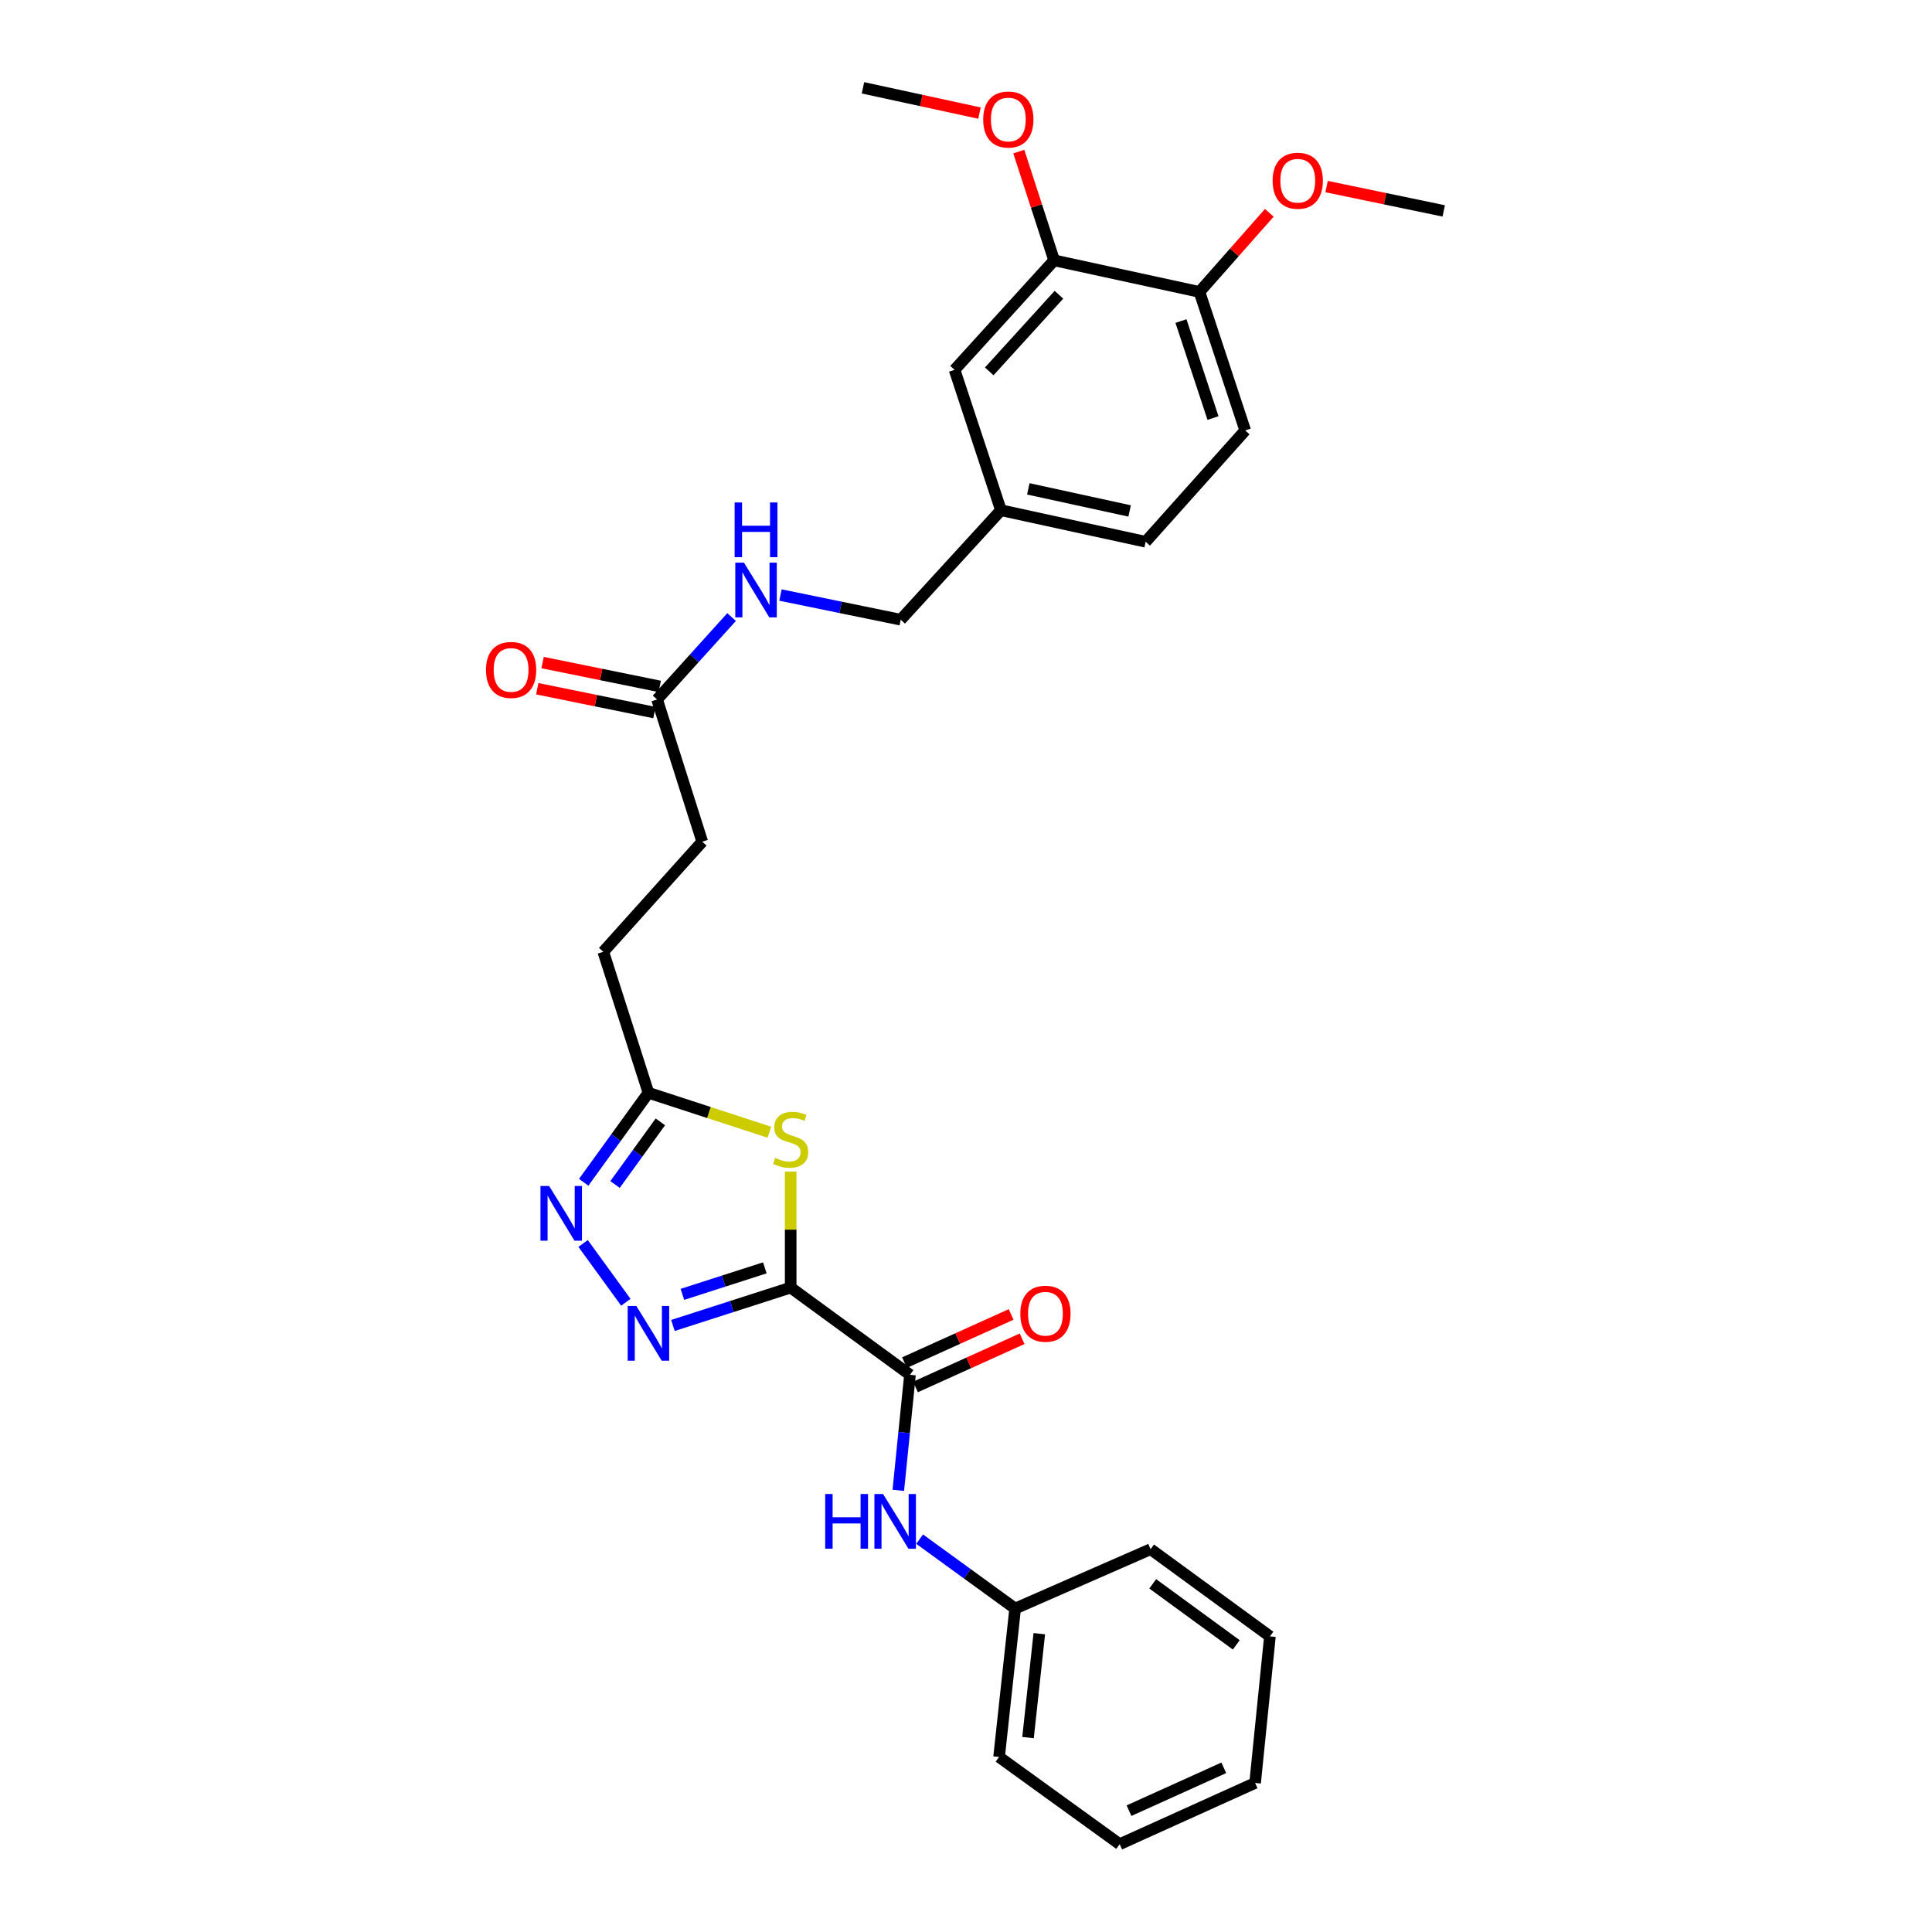 <?xml version='1.0' encoding='iso-8859-1'?>
<svg version='1.1' baseProfile='full'
              xmlns='http://www.w3.org/2000/svg'
                      xmlns:rdkit='http://www.rdkit.org/xml'
                      xmlns:xlink='http://www.w3.org/1999/xlink'
                  xml:space='preserve'
width='1000px' height='1000px' viewBox='0 0 1000 1000'>
<!-- END OF HEADER -->
<rect style='opacity:1.0;fill:#FFFFFF;stroke:none' width='1000' height='1000' x='0' y='0'> </rect>
<path class='bond-0' d='M 409.251,666.451 L 378.775,676.256' style='fill:none;fill-rule:evenodd;stroke:#000000;stroke-width:6px;stroke-linecap:butt;stroke-linejoin:miter;stroke-opacity:1' />
<path class='bond-0' d='M 378.775,676.256 L 348.3,686.061' style='fill:none;fill-rule:evenodd;stroke:#0000FF;stroke-width:6px;stroke-linecap:butt;stroke-linejoin:miter;stroke-opacity:1' />
<path class='bond-0' d='M 395.875,656.237 L 374.543,663.1' style='fill:none;fill-rule:evenodd;stroke:#000000;stroke-width:6px;stroke-linecap:butt;stroke-linejoin:miter;stroke-opacity:1' />
<path class='bond-0' d='M 374.543,663.1 L 353.21,669.963' style='fill:none;fill-rule:evenodd;stroke:#0000FF;stroke-width:6px;stroke-linecap:butt;stroke-linejoin:miter;stroke-opacity:1' />
<path class='bond-1' d='M 409.251,666.451 L 409.251,636.442' style='fill:none;fill-rule:evenodd;stroke:#000000;stroke-width:6px;stroke-linecap:butt;stroke-linejoin:miter;stroke-opacity:1' />
<path class='bond-1' d='M 409.251,636.442 L 409.251,606.433' style='fill:none;fill-rule:evenodd;stroke:#CCCC00;stroke-width:6px;stroke-linecap:butt;stroke-linejoin:miter;stroke-opacity:1' />
<path class='bond-2' d='M 409.251,666.451 L 471.005,711.59' style='fill:none;fill-rule:evenodd;stroke:#000000;stroke-width:6px;stroke-linecap:butt;stroke-linejoin:miter;stroke-opacity:1' />
<path class='bond-3' d='M 323.939,674.059 L 301.814,643.621' style='fill:none;fill-rule:evenodd;stroke:#0000FF;stroke-width:6px;stroke-linecap:butt;stroke-linejoin:miter;stroke-opacity:1' />
<path class='bond-4' d='M 398.235,586.041 L 366.931,575.832' style='fill:none;fill-rule:evenodd;stroke:#CCCC00;stroke-width:6px;stroke-linecap:butt;stroke-linejoin:miter;stroke-opacity:1' />
<path class='bond-4' d='M 366.931,575.832 L 335.626,565.624' style='fill:none;fill-rule:evenodd;stroke:#000000;stroke-width:6px;stroke-linecap:butt;stroke-linejoin:miter;stroke-opacity:1' />
<path class='bond-5' d='M 471.005,711.59 L 467.982,741.49' style='fill:none;fill-rule:evenodd;stroke:#000000;stroke-width:6px;stroke-linecap:butt;stroke-linejoin:miter;stroke-opacity:1' />
<path class='bond-5' d='M 467.982,741.49 L 464.959,771.39' style='fill:none;fill-rule:evenodd;stroke:#0000FF;stroke-width:6px;stroke-linecap:butt;stroke-linejoin:miter;stroke-opacity:1' />
<path class='bond-8' d='M 473.851,717.887 L 501.447,705.416' style='fill:none;fill-rule:evenodd;stroke:#000000;stroke-width:6px;stroke-linecap:butt;stroke-linejoin:miter;stroke-opacity:1' />
<path class='bond-8' d='M 501.447,705.416 L 529.043,692.945' style='fill:none;fill-rule:evenodd;stroke:#FF0000;stroke-width:6px;stroke-linecap:butt;stroke-linejoin:miter;stroke-opacity:1' />
<path class='bond-8' d='M 468.159,705.293 L 495.755,692.822' style='fill:none;fill-rule:evenodd;stroke:#000000;stroke-width:6px;stroke-linecap:butt;stroke-linejoin:miter;stroke-opacity:1' />
<path class='bond-8' d='M 495.755,692.822 L 523.351,680.351' style='fill:none;fill-rule:evenodd;stroke:#FF0000;stroke-width:6px;stroke-linecap:butt;stroke-linejoin:miter;stroke-opacity:1' />
<path class='bond-29' d='M 302.121,611.953 L 318.874,588.788' style='fill:none;fill-rule:evenodd;stroke:#0000FF;stroke-width:6px;stroke-linecap:butt;stroke-linejoin:miter;stroke-opacity:1' />
<path class='bond-29' d='M 318.874,588.788 L 335.626,565.624' style='fill:none;fill-rule:evenodd;stroke:#000000;stroke-width:6px;stroke-linecap:butt;stroke-linejoin:miter;stroke-opacity:1' />
<path class='bond-29' d='M 318.345,613.102 L 330.072,596.887' style='fill:none;fill-rule:evenodd;stroke:#0000FF;stroke-width:6px;stroke-linecap:butt;stroke-linejoin:miter;stroke-opacity:1' />
<path class='bond-29' d='M 330.072,596.887 L 341.799,580.672' style='fill:none;fill-rule:evenodd;stroke:#000000;stroke-width:6px;stroke-linecap:butt;stroke-linejoin:miter;stroke-opacity:1' />
<path class='bond-14' d='M 335.626,565.624 L 312.262,492.644' style='fill:none;fill-rule:evenodd;stroke:#000000;stroke-width:6px;stroke-linecap:butt;stroke-linejoin:miter;stroke-opacity:1' />
<path class='bond-16' d='M 475.994,796.654 L 500.718,814.617' style='fill:none;fill-rule:evenodd;stroke:#0000FF;stroke-width:6px;stroke-linecap:butt;stroke-linejoin:miter;stroke-opacity:1' />
<path class='bond-16' d='M 500.718,814.617 L 525.442,832.58' style='fill:none;fill-rule:evenodd;stroke:#000000;stroke-width:6px;stroke-linecap:butt;stroke-linejoin:miter;stroke-opacity:1' />
<path class='bond-6' d='M 340.103,362.049 L 363.482,435.651' style='fill:none;fill-rule:evenodd;stroke:#000000;stroke-width:6px;stroke-linecap:butt;stroke-linejoin:miter;stroke-opacity:1' />
<path class='bond-9' d='M 340.103,362.049 L 359.388,340.714' style='fill:none;fill-rule:evenodd;stroke:#000000;stroke-width:6px;stroke-linecap:butt;stroke-linejoin:miter;stroke-opacity:1' />
<path class='bond-9' d='M 359.388,340.714 L 378.673,319.38' style='fill:none;fill-rule:evenodd;stroke:#0000FF;stroke-width:6px;stroke-linecap:butt;stroke-linejoin:miter;stroke-opacity:1' />
<path class='bond-12' d='M 341.48,355.278 L 311.164,349.111' style='fill:none;fill-rule:evenodd;stroke:#000000;stroke-width:6px;stroke-linecap:butt;stroke-linejoin:miter;stroke-opacity:1' />
<path class='bond-12' d='M 311.164,349.111 L 280.849,342.943' style='fill:none;fill-rule:evenodd;stroke:#FF0000;stroke-width:6px;stroke-linecap:butt;stroke-linejoin:miter;stroke-opacity:1' />
<path class='bond-12' d='M 338.725,368.821 L 308.409,362.654' style='fill:none;fill-rule:evenodd;stroke:#000000;stroke-width:6px;stroke-linecap:butt;stroke-linejoin:miter;stroke-opacity:1' />
<path class='bond-12' d='M 308.409,362.654 L 278.094,356.486' style='fill:none;fill-rule:evenodd;stroke:#FF0000;stroke-width:6px;stroke-linecap:butt;stroke-linejoin:miter;stroke-opacity:1' />
<path class='bond-7' d='M 545.612,134.757 L 494.077,191.421' style='fill:none;fill-rule:evenodd;stroke:#000000;stroke-width:6px;stroke-linecap:butt;stroke-linejoin:miter;stroke-opacity:1' />
<path class='bond-7' d='M 548.106,152.556 L 512.032,192.22' style='fill:none;fill-rule:evenodd;stroke:#000000;stroke-width:6px;stroke-linecap:butt;stroke-linejoin:miter;stroke-opacity:1' />
<path class='bond-20' d='M 545.612,134.757 L 536.466,106.607' style='fill:none;fill-rule:evenodd;stroke:#000000;stroke-width:6px;stroke-linecap:butt;stroke-linejoin:miter;stroke-opacity:1' />
<path class='bond-20' d='M 536.466,106.607 L 527.321,78.456' style='fill:none;fill-rule:evenodd;stroke:#FF0000;stroke-width:6px;stroke-linecap:butt;stroke-linejoin:miter;stroke-opacity:1' />
<path class='bond-31' d='M 545.612,134.757 L 620.841,151.096' style='fill:none;fill-rule:evenodd;stroke:#000000;stroke-width:6px;stroke-linecap:butt;stroke-linejoin:miter;stroke-opacity:1' />
<path class='bond-18' d='M 403.974,307.983 L 435.09,314.37' style='fill:none;fill-rule:evenodd;stroke:#0000FF;stroke-width:6px;stroke-linecap:butt;stroke-linejoin:miter;stroke-opacity:1' />
<path class='bond-18' d='M 435.09,314.37 L 466.206,320.757' style='fill:none;fill-rule:evenodd;stroke:#000000;stroke-width:6px;stroke-linecap:butt;stroke-linejoin:miter;stroke-opacity:1' />
<path class='bond-10' d='M 620.841,151.096 L 644.52,222.801' style='fill:none;fill-rule:evenodd;stroke:#000000;stroke-width:6px;stroke-linecap:butt;stroke-linejoin:miter;stroke-opacity:1' />
<path class='bond-10' d='M 611.27,166.186 L 627.845,216.379' style='fill:none;fill-rule:evenodd;stroke:#000000;stroke-width:6px;stroke-linecap:butt;stroke-linejoin:miter;stroke-opacity:1' />
<path class='bond-21' d='M 620.841,151.096 L 638.915,130.622' style='fill:none;fill-rule:evenodd;stroke:#000000;stroke-width:6px;stroke-linecap:butt;stroke-linejoin:miter;stroke-opacity:1' />
<path class='bond-21' d='M 638.915,130.622 L 656.989,110.147' style='fill:none;fill-rule:evenodd;stroke:#FF0000;stroke-width:6px;stroke-linecap:butt;stroke-linejoin:miter;stroke-opacity:1' />
<path class='bond-11' d='M 494.077,191.421 L 518.079,264.093' style='fill:none;fill-rule:evenodd;stroke:#000000;stroke-width:6px;stroke-linecap:butt;stroke-linejoin:miter;stroke-opacity:1' />
<path class='bond-13' d='M 644.52,222.801 L 592.985,280.417' style='fill:none;fill-rule:evenodd;stroke:#000000;stroke-width:6px;stroke-linecap:butt;stroke-linejoin:miter;stroke-opacity:1' />
<path class='bond-17' d='M 312.262,492.644 L 363.482,435.651' style='fill:none;fill-rule:evenodd;stroke:#000000;stroke-width:6px;stroke-linecap:butt;stroke-linejoin:miter;stroke-opacity:1' />
<path class='bond-15' d='M 518.079,264.093 L 466.206,320.757' style='fill:none;fill-rule:evenodd;stroke:#000000;stroke-width:6px;stroke-linecap:butt;stroke-linejoin:miter;stroke-opacity:1' />
<path class='bond-19' d='M 518.079,264.093 L 592.985,280.417' style='fill:none;fill-rule:evenodd;stroke:#000000;stroke-width:6px;stroke-linecap:butt;stroke-linejoin:miter;stroke-opacity:1' />
<path class='bond-19' d='M 532.257,253.038 L 584.692,264.465' style='fill:none;fill-rule:evenodd;stroke:#000000;stroke-width:6px;stroke-linecap:butt;stroke-linejoin:miter;stroke-opacity:1' />
<path class='bond-22' d='M 525.442,832.58 L 517.119,909.414' style='fill:none;fill-rule:evenodd;stroke:#000000;stroke-width:6px;stroke-linecap:butt;stroke-linejoin:miter;stroke-opacity:1' />
<path class='bond-22' d='M 537.934,845.594 L 532.107,899.377' style='fill:none;fill-rule:evenodd;stroke:#000000;stroke-width:6px;stroke-linecap:butt;stroke-linejoin:miter;stroke-opacity:1' />
<path class='bond-23' d='M 525.442,832.58 L 595.542,801.861' style='fill:none;fill-rule:evenodd;stroke:#000000;stroke-width:6px;stroke-linecap:butt;stroke-linejoin:miter;stroke-opacity:1' />
<path class='bond-24' d='M 506.978,58.54 L 476.826,51.997' style='fill:none;fill-rule:evenodd;stroke:#FF0000;stroke-width:6px;stroke-linecap:butt;stroke-linejoin:miter;stroke-opacity:1' />
<path class='bond-24' d='M 476.826,51.997 L 446.673,45.455' style='fill:none;fill-rule:evenodd;stroke:#000000;stroke-width:6px;stroke-linecap:butt;stroke-linejoin:miter;stroke-opacity:1' />
<path class='bond-25' d='M 686.645,96.567 L 716.96,102.867' style='fill:none;fill-rule:evenodd;stroke:#FF0000;stroke-width:6px;stroke-linecap:butt;stroke-linejoin:miter;stroke-opacity:1' />
<path class='bond-25' d='M 716.96,102.867 L 747.275,109.167' style='fill:none;fill-rule:evenodd;stroke:#000000;stroke-width:6px;stroke-linecap:butt;stroke-linejoin:miter;stroke-opacity:1' />
<path class='bond-27' d='M 517.119,909.414 L 579.549,954.545' style='fill:none;fill-rule:evenodd;stroke:#000000;stroke-width:6px;stroke-linecap:butt;stroke-linejoin:miter;stroke-opacity:1' />
<path class='bond-26' d='M 595.542,801.861 L 657.312,846.984' style='fill:none;fill-rule:evenodd;stroke:#000000;stroke-width:6px;stroke-linecap:butt;stroke-linejoin:miter;stroke-opacity:1' />
<path class='bond-26' d='M 596.655,819.789 L 639.894,851.376' style='fill:none;fill-rule:evenodd;stroke:#000000;stroke-width:6px;stroke-linecap:butt;stroke-linejoin:miter;stroke-opacity:1' />
<path class='bond-28' d='M 657.312,846.984 L 649.641,922.851' style='fill:none;fill-rule:evenodd;stroke:#000000;stroke-width:6px;stroke-linecap:butt;stroke-linejoin:miter;stroke-opacity:1' />
<path class='bond-30' d='M 579.549,954.545 L 649.641,922.851' style='fill:none;fill-rule:evenodd;stroke:#000000;stroke-width:6px;stroke-linecap:butt;stroke-linejoin:miter;stroke-opacity:1' />
<path class='bond-30' d='M 584.368,937.198 L 633.433,915.012' style='fill:none;fill-rule:evenodd;stroke:#000000;stroke-width:6px;stroke-linecap:butt;stroke-linejoin:miter;stroke-opacity:1' />
<path  class='atom-1' d='M 329.366 675.978
L 338.646 690.978
Q 339.566 692.458, 341.046 695.138
Q 342.526 697.818, 342.606 697.978
L 342.606 675.978
L 346.366 675.978
L 346.366 704.298
L 342.486 704.298
L 332.526 687.898
Q 331.366 685.978, 330.126 683.778
Q 328.926 681.578, 328.566 680.898
L 328.566 704.298
L 324.886 704.298
L 324.886 675.978
L 329.366 675.978
' fill='#0000FF'/>
<path  class='atom-2' d='M 401.251 599.353
Q 401.571 599.473, 402.891 600.033
Q 404.211 600.593, 405.651 600.953
Q 407.131 601.273, 408.571 601.273
Q 411.251 601.273, 412.811 599.993
Q 414.371 598.673, 414.371 596.393
Q 414.371 594.833, 413.571 593.873
Q 412.811 592.913, 411.611 592.393
Q 410.411 591.873, 408.411 591.273
Q 405.891 590.513, 404.371 589.793
Q 402.891 589.073, 401.811 587.553
Q 400.771 586.033, 400.771 583.473
Q 400.771 579.913, 403.171 577.713
Q 405.611 575.513, 410.411 575.513
Q 413.691 575.513, 417.411 577.073
L 416.491 580.153
Q 413.091 578.753, 410.531 578.753
Q 407.771 578.753, 406.251 579.913
Q 404.731 581.033, 404.771 582.993
Q 404.771 584.513, 405.531 585.433
Q 406.331 586.353, 407.451 586.873
Q 408.611 587.393, 410.531 587.993
Q 413.091 588.793, 414.611 589.593
Q 416.131 590.393, 417.211 592.033
Q 418.331 593.633, 418.331 596.393
Q 418.331 600.313, 415.691 602.433
Q 413.091 604.513, 408.731 604.513
Q 406.211 604.513, 404.291 603.953
Q 402.411 603.433, 400.171 602.513
L 401.251 599.353
' fill='#CCCC00'/>
<path  class='atom-4' d='M 284.227 613.878
L 293.507 628.878
Q 294.427 630.358, 295.907 633.038
Q 297.387 635.718, 297.467 635.878
L 297.467 613.878
L 301.227 613.878
L 301.227 642.198
L 297.347 642.198
L 287.387 625.798
Q 286.227 623.878, 284.987 621.678
Q 283.787 619.478, 283.427 618.798
L 283.427 642.198
L 279.747 642.198
L 279.747 613.878
L 284.227 613.878
' fill='#0000FF'/>
<path  class='atom-6' d='M 427.115 773.297
L 430.955 773.297
L 430.955 785.337
L 445.435 785.337
L 445.435 773.297
L 449.275 773.297
L 449.275 801.617
L 445.435 801.617
L 445.435 788.537
L 430.955 788.537
L 430.955 801.617
L 427.115 801.617
L 427.115 773.297
' fill='#0000FF'/>
<path  class='atom-6' d='M 457.075 773.297
L 466.355 788.297
Q 467.275 789.777, 468.755 792.457
Q 470.235 795.137, 470.315 795.297
L 470.315 773.297
L 474.075 773.297
L 474.075 801.617
L 470.195 801.617
L 460.235 785.217
Q 459.075 783.297, 457.835 781.097
Q 456.635 778.897, 456.275 778.217
L 456.275 801.617
L 452.595 801.617
L 452.595 773.297
L 457.075 773.297
' fill='#0000FF'/>
<path  class='atom-9' d='M 528.12 679.983
Q 528.12 673.183, 531.48 669.383
Q 534.84 665.583, 541.12 665.583
Q 547.4 665.583, 550.76 669.383
Q 554.12 673.183, 554.12 679.983
Q 554.12 686.863, 550.72 690.783
Q 547.32 694.663, 541.12 694.663
Q 534.88 694.663, 531.48 690.783
Q 528.12 686.903, 528.12 679.983
M 541.12 691.463
Q 545.44 691.463, 547.76 688.583
Q 550.12 685.663, 550.12 679.983
Q 550.12 674.423, 547.76 671.623
Q 545.44 668.783, 541.12 668.783
Q 536.8 668.783, 534.44 671.583
Q 532.12 674.383, 532.12 679.983
Q 532.12 685.703, 534.44 688.583
Q 536.8 691.463, 541.12 691.463
' fill='#FF0000'/>
<path  class='atom-10' d='M 385.063 291.226
L 394.343 306.226
Q 395.263 307.706, 396.743 310.386
Q 398.223 313.066, 398.303 313.226
L 398.303 291.226
L 402.063 291.226
L 402.063 319.546
L 398.183 319.546
L 388.223 303.146
Q 387.063 301.226, 385.823 299.026
Q 384.623 296.826, 384.263 296.146
L 384.263 319.546
L 380.583 319.546
L 380.583 291.226
L 385.063 291.226
' fill='#0000FF'/>
<path  class='atom-10' d='M 380.243 260.074
L 384.083 260.074
L 384.083 272.114
L 398.563 272.114
L 398.563 260.074
L 402.403 260.074
L 402.403 288.394
L 398.563 288.394
L 398.563 275.314
L 384.083 275.314
L 384.083 288.394
L 380.243 288.394
L 380.243 260.074
' fill='#0000FF'/>
<path  class='atom-13' d='M 251.543 346.758
Q 251.543 339.958, 254.903 336.158
Q 258.263 332.358, 264.543 332.358
Q 270.823 332.358, 274.183 336.158
Q 277.543 339.958, 277.543 346.758
Q 277.543 353.638, 274.143 357.558
Q 270.743 361.438, 264.543 361.438
Q 258.303 361.438, 254.903 357.558
Q 251.543 353.678, 251.543 346.758
M 264.543 358.238
Q 268.863 358.238, 271.183 355.358
Q 273.543 352.438, 273.543 346.758
Q 273.543 341.198, 271.183 338.398
Q 268.863 335.558, 264.543 335.558
Q 260.223 335.558, 257.863 338.358
Q 255.543 341.158, 255.543 346.758
Q 255.543 352.478, 257.863 355.358
Q 260.223 358.238, 264.543 358.238
' fill='#FF0000'/>
<path  class='atom-21' d='M 508.902 61.858
Q 508.902 55.058, 512.262 51.258
Q 515.622 47.458, 521.902 47.458
Q 528.182 47.458, 531.542 51.258
Q 534.902 55.058, 534.902 61.858
Q 534.902 68.738, 531.502 72.658
Q 528.102 76.538, 521.902 76.538
Q 515.662 76.538, 512.262 72.658
Q 508.902 68.778, 508.902 61.858
M 521.902 73.338
Q 526.222 73.338, 528.542 70.458
Q 530.902 67.538, 530.902 61.858
Q 530.902 56.298, 528.542 53.498
Q 526.222 50.658, 521.902 50.658
Q 517.582 50.658, 515.222 53.458
Q 512.902 56.258, 512.902 61.858
Q 512.902 67.578, 515.222 70.458
Q 517.582 73.338, 521.902 73.338
' fill='#FF0000'/>
<path  class='atom-22' d='M 658.716 93.545
Q 658.716 86.745, 662.076 82.945
Q 665.436 79.145, 671.716 79.145
Q 677.996 79.145, 681.356 82.945
Q 684.716 86.745, 684.716 93.545
Q 684.716 100.425, 681.316 104.345
Q 677.916 108.225, 671.716 108.225
Q 665.476 108.225, 662.076 104.345
Q 658.716 100.465, 658.716 93.545
M 671.716 105.025
Q 676.036 105.025, 678.356 102.145
Q 680.716 99.225, 680.716 93.545
Q 680.716 87.985, 678.356 85.185
Q 676.036 82.345, 671.716 82.345
Q 667.396 82.345, 665.036 85.145
Q 662.716 87.945, 662.716 93.545
Q 662.716 99.265, 665.036 102.145
Q 667.396 105.025, 671.716 105.025
' fill='#FF0000'/>
</svg>
